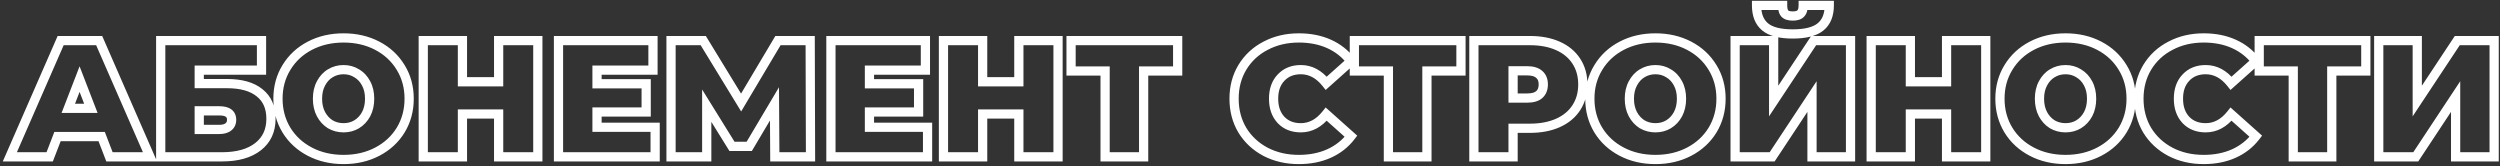 <?xml version="1.0" encoding="UTF-8"?> <svg xmlns="http://www.w3.org/2000/svg" width="542" height="36" viewBox="0 0 542 36" fill="none"><rect x="0" y="0" width="542" height="36" fill="#333333" stroke="none"/> <path d="M22.041 29.608L22.974 29.248L22.728 28.608H22.041V29.608ZM12.465 29.608V28.608H11.779L11.532 29.248L12.465 29.608ZM10.773 34V35H11.46L11.707 34.359L10.773 34ZM2.133 34L1.217 33.599L0.605 35H2.133V34ZM13.149 8.8V7.8H12.495L12.233 8.399L13.149 8.8ZM21.501 8.8L22.418 8.399L22.156 7.8H21.501V8.8ZM32.517 34V35H34.046L33.434 33.599L32.517 34ZM23.733 34L22.8 34.359L23.047 35H23.733V34ZM19.701 23.488V24.488H21.16L20.634 23.128L19.701 23.488ZM17.253 17.152L18.186 16.792L17.253 14.377L16.321 16.792L17.253 17.152ZM14.805 23.488L13.873 23.128L13.347 24.488H14.805V23.488ZM22.041 28.608H12.465V30.608H22.041V28.608ZM11.532 29.248L9.84 33.641L11.707 34.359L13.399 29.968L11.532 29.248ZM10.773 33H2.133V35H10.773V33ZM3.05 34.401L14.066 9.201L12.233 8.399L1.217 33.599L3.05 34.401ZM13.149 9.8H21.501V7.8H13.149V9.8ZM20.585 9.201L31.601 34.401L33.434 33.599L22.418 8.399L20.585 9.201ZM32.517 33H23.733V35H32.517V33ZM24.666 33.641L22.974 29.248L21.108 29.968L22.8 34.359L24.666 33.641ZM20.634 23.128L18.186 16.792L16.321 17.512L18.769 23.848L20.634 23.128ZM16.321 16.792L13.873 23.128L15.738 23.848L18.186 17.512L16.321 16.792ZM14.805 24.488H19.701V22.488H14.805V24.488ZM34.843 8.8V7.8H33.843V8.8H34.843ZM56.695 8.8H57.695V7.8H56.695V8.8ZM56.695 15.208V16.208H57.695V15.208H56.695ZM43.195 15.208V14.208H42.195V15.208H43.195ZM43.195 18.124H42.195V19.124H43.195V18.124ZM56.263 20.104L55.635 20.881L55.641 20.887L55.647 20.892L56.263 20.104ZM55.939 31.804L55.323 31.016L55.323 31.016L55.939 31.804ZM34.843 34H33.843V35H34.843V34ZM49.495 27.52L48.895 26.72L48.885 26.727L48.876 26.735L49.495 27.52ZM43.195 24.028V23.028H42.195V24.028H43.195ZM43.195 28.06H42.195V29.06H43.195V28.06ZM34.843 9.8H56.695V7.8H34.843V9.8ZM55.695 8.8V15.208H57.695V8.8H55.695ZM56.695 14.208H43.195V16.208H56.695V14.208ZM42.195 15.208V18.124H44.195V15.208H42.195ZM43.195 19.124H49.207V17.124H43.195V19.124ZM49.207 19.124C52.153 19.124 54.247 19.759 55.635 20.881L56.892 19.326C55.016 17.809 52.406 17.124 49.207 17.124V19.124ZM55.647 20.892C57.017 21.963 57.747 23.531 57.747 25.756H59.747C59.747 23.037 58.822 20.837 56.88 19.317L55.647 20.892ZM57.747 25.756C57.747 28.045 56.931 29.759 55.323 31.016L56.555 32.592C58.691 30.921 59.747 28.603 59.747 25.756H57.747ZM55.323 31.016C53.686 32.297 51.328 33 48.127 33V35C51.598 35 54.449 34.239 56.555 32.592L55.323 31.016ZM48.127 33H34.843V35H48.127V33ZM35.843 34V8.8H33.843V34H35.843ZM47.551 29.06C48.519 29.06 49.419 28.854 50.115 28.305L48.876 26.735C48.66 26.906 48.264 27.06 47.551 27.06V29.06ZM50.095 28.32C50.86 27.747 51.215 26.915 51.215 25.972H49.215C49.215 26.373 49.091 26.573 48.895 26.72L50.095 28.32ZM51.215 25.972C51.215 25.07 50.889 24.254 50.139 23.706C49.447 23.201 48.531 23.028 47.551 23.028V25.028C48.347 25.028 48.764 25.178 48.96 25.322C49.098 25.422 49.215 25.578 49.215 25.972H51.215ZM47.551 23.028H43.195V25.028H47.551V23.028ZM42.195 24.028V28.06H44.195V24.028H42.195ZM43.195 29.06H47.551V27.06H43.195V29.06ZM67.175 32.884L67.638 31.998L67.175 32.884ZM62.099 28.204L61.245 28.723L61.248 28.727L62.099 28.204ZM62.099 14.632L62.952 15.155L62.954 15.151L62.099 14.632ZM81.791 9.916L82.254 9.03L82.254 9.03L81.791 9.916ZM86.868 14.632L86.013 15.151L86.016 15.155L86.868 14.632ZM86.868 28.204L87.72 28.727L87.722 28.723L86.868 28.204ZM81.791 32.884L82.254 33.77L82.254 33.77L81.791 32.884ZM77.328 26.944L77.842 27.802L77.849 27.797L77.328 26.944ZM79.379 24.748L80.26 25.222L80.265 25.213L79.379 24.748ZM79.379 18.088L78.494 18.553L78.499 18.562L79.379 18.088ZM77.328 15.892L76.795 16.739L76.809 16.747L76.824 16.756L77.328 15.892ZM71.603 15.892L72.118 16.75L72.125 16.745L71.603 15.892ZM69.588 18.088L70.468 18.562L70.473 18.553L69.588 18.088ZM69.588 24.748L68.702 25.213L68.707 25.222L69.588 24.748ZM71.603 26.944L71.071 27.791L71.085 27.799L71.1 27.808L71.603 26.944ZM74.484 33.576C71.914 33.576 69.64 33.043 67.638 31.998L66.713 33.77C69.031 34.981 71.629 35.576 74.484 35.576V33.576ZM67.638 31.998C65.632 30.95 64.077 29.512 62.952 27.68L61.248 28.727C62.57 30.88 64.4 32.562 66.713 33.77L67.638 31.998ZM62.954 27.685C61.832 25.836 61.264 23.75 61.264 21.4H59.264C59.264 24.09 59.919 26.54 61.245 28.723L62.954 27.685ZM61.264 21.4C61.264 19.05 61.832 16.978 62.952 15.155L61.248 14.108C59.919 16.27 59.264 18.71 59.264 21.4H61.264ZM62.954 15.151C64.08 13.296 65.635 11.849 67.638 10.802L66.713 9.03C64.397 10.239 62.567 11.936 61.245 14.113L62.954 15.151ZM67.638 10.802C69.64 9.757 71.914 9.224 74.484 9.224V7.224C71.629 7.224 69.031 7.819 66.713 9.03L67.638 10.802ZM74.484 9.224C77.053 9.224 79.327 9.757 81.329 10.802L82.254 9.03C79.936 7.819 77.338 7.224 74.484 7.224V9.224ZM81.329 10.802C83.333 11.849 84.887 13.296 86.013 15.151L87.722 14.113C86.4 11.936 84.57 10.239 82.254 9.03L81.329 10.802ZM86.016 15.155C87.135 16.978 87.704 19.05 87.704 21.4H89.704C89.704 18.71 89.048 16.27 87.72 14.108L86.016 15.155ZM87.704 21.4C87.704 23.75 87.135 25.836 86.013 27.685L87.722 28.723C89.048 26.54 89.704 24.09 89.704 21.4H87.704ZM86.016 27.68C84.89 29.512 83.336 30.95 81.329 31.998L82.254 33.77C84.567 32.562 86.397 30.88 87.72 28.727L86.016 27.68ZM81.329 31.998C79.327 33.043 77.053 33.576 74.484 33.576V35.576C77.338 35.576 79.936 34.981 82.254 33.77L81.329 31.998ZM74.484 28.7C75.706 28.7 76.835 28.406 77.842 27.802L76.813 26.087C76.141 26.49 75.373 26.7 74.484 26.7V28.7ZM77.849 27.797C78.872 27.172 79.676 26.306 80.26 25.222L78.499 24.274C78.075 25.062 77.511 25.66 76.806 26.091L77.849 27.797ZM80.265 25.213C80.856 24.087 81.135 22.806 81.135 21.4H79.135C79.135 22.538 78.911 23.489 78.494 24.283L80.265 25.213ZM81.135 21.4C81.135 19.995 80.856 18.722 80.26 17.614L78.499 18.562C78.911 19.326 79.135 20.261 79.135 21.4H81.135ZM80.265 17.623C79.681 16.512 78.871 15.635 77.831 15.028L76.824 16.756C77.512 17.157 78.07 17.744 78.494 18.553L80.265 17.623ZM77.86 15.045C76.85 14.411 75.715 14.1 74.484 14.1V16.1C75.364 16.1 76.125 16.317 76.795 16.739L77.86 15.045ZM74.484 14.1C73.252 14.1 72.11 14.411 71.082 15.039L72.125 16.745C72.825 16.317 73.603 16.1 74.484 16.1V14.1ZM71.089 15.034C70.075 15.643 69.282 16.519 68.702 17.623L70.473 18.553C70.901 17.737 71.452 17.149 72.118 16.75L71.089 15.034ZM68.707 17.614C68.111 18.722 67.832 19.995 67.832 21.4H69.832C69.832 20.261 70.056 19.326 70.468 18.562L68.707 17.614ZM67.832 21.4C67.832 22.806 68.111 24.087 68.702 25.213L70.473 24.283C70.056 23.489 69.832 22.538 69.832 21.4H67.832ZM68.707 25.222C69.287 26.299 70.075 27.164 71.071 27.791L72.136 26.097C71.453 25.668 70.896 25.069 70.468 24.274L68.707 25.222ZM71.1 27.808C72.125 28.406 73.261 28.7 74.484 28.7V26.7C73.594 26.7 72.81 26.49 72.107 26.08L71.1 27.808ZM116.601 8.8H117.601V7.8H116.601V8.8ZM116.601 34V35H117.601V34H116.601ZM108.105 34H107.105V35H108.105V34ZM108.105 24.712H109.105V23.712H108.105V24.712ZM100.257 24.712V23.712H99.257V24.712H100.257ZM100.257 34V35H101.257V34H100.257ZM91.761 34H90.761V35H91.761V34ZM91.761 8.8V7.8H90.761V8.8H91.761ZM100.257 8.8H101.257V7.8H100.257V8.8ZM100.257 17.728H99.257V18.728H100.257V17.728ZM108.105 17.728V18.728H109.105V17.728H108.105ZM108.105 8.8V7.8H107.105V8.8H108.105ZM115.601 8.8V34H117.601V8.8H115.601ZM116.601 33H108.105V35H116.601V33ZM109.105 34V24.712H107.105V34H109.105ZM108.105 23.712H100.257V25.712H108.105V23.712ZM99.257 24.712V34H101.257V24.712H99.257ZM100.257 33H91.761V35H100.257V33ZM92.761 34V8.8H90.761V34H92.761ZM91.761 9.8H100.257V7.8H91.761V9.8ZM99.257 8.8V17.728H101.257V8.8H99.257ZM100.257 18.728H108.105V16.728H100.257V18.728ZM109.105 17.728V8.8H107.105V17.728H109.105ZM108.105 9.8H116.601V7.8H108.105V9.8ZM142.034 27.592H143.034V26.592H142.034V27.592ZM142.034 34V35H143.034V34H142.034ZM121.082 34H120.082V35H121.082V34ZM121.082 8.8V7.8H120.082V8.8H121.082ZM141.566 8.8H142.566V7.8H141.566V8.8ZM141.566 15.208V16.208H142.566V15.208H141.566ZM129.434 15.208V14.208H128.434V15.208H129.434ZM129.434 18.16H128.434V19.16H129.434V18.16ZM140.09 18.16H141.09V17.16H140.09V18.16ZM140.09 24.28V25.28H141.09V24.28H140.09ZM129.434 24.28V23.28H128.434V24.28H129.434ZM129.434 27.592H128.434V28.592H129.434V27.592ZM141.034 27.592V34H143.034V27.592H141.034ZM142.034 33H121.082V35H142.034V33ZM122.082 34V8.8H120.082V34H122.082ZM121.082 9.8H141.566V7.8H121.082V9.8ZM140.566 8.8V15.208H142.566V8.8H140.566ZM141.566 14.208H129.434V16.208H141.566V14.208ZM128.434 15.208V18.16H130.434V15.208H128.434ZM129.434 19.16H140.09V17.16H129.434V19.16ZM139.09 18.16V24.28H141.09V18.16H139.09ZM140.09 23.28H129.434V25.28H140.09V23.28ZM128.434 24.28V27.592H130.434V24.28H128.434ZM129.434 28.592H142.034V26.592H129.434V28.592ZM167.98 34L166.98 34.006L166.986 35H167.98V34ZM167.908 22.516L168.908 22.51L168.885 18.911L167.048 22.006L167.908 22.516ZM162.436 31.732V32.732H163.005L163.296 32.242L162.436 31.732ZM158.692 31.732L157.842 32.259L158.136 32.732H158.692V31.732ZM153.22 22.912L154.07 22.385L152.22 19.403V22.912H153.22ZM153.22 34V35H154.22V34H153.22ZM145.48 34H144.48V35H145.48V34ZM145.48 8.8V7.8H144.48V8.8H145.48ZM152.464 8.8L153.317 8.278L153.025 7.8H152.464V8.8ZM160.672 22.228L159.819 22.75L160.683 24.164L161.531 22.739L160.672 22.228ZM168.664 8.8V7.8H168.096L167.805 8.289L168.664 8.8ZM175.648 8.8L176.648 8.797L176.645 7.8H175.648V8.8ZM175.72 34V35H176.723L176.72 33.997L175.72 34ZM168.98 33.994L168.908 22.51L166.908 22.522L166.98 34.006L168.98 33.994ZM167.048 22.006L161.576 31.221L163.296 32.242L168.768 23.026L167.048 22.006ZM162.436 30.732H158.692V32.732H162.436V30.732ZM159.542 31.205L154.07 22.385L152.37 23.439L157.842 32.259L159.542 31.205ZM152.22 22.912V34H154.22V22.912H152.22ZM153.22 33H145.48V35H153.22V33ZM146.48 34V8.8H144.48V34H146.48ZM145.48 9.8H152.464V7.8H145.48V9.8ZM151.611 9.322L159.819 22.75L161.525 21.706L153.317 8.278L151.611 9.322ZM161.531 22.739L169.523 9.311L167.805 8.289L159.813 21.717L161.531 22.739ZM168.664 9.8H175.648V7.8H168.664V9.8ZM174.648 8.803L174.72 34.003L176.72 33.997L176.648 8.797L174.648 8.803ZM175.72 33H167.98V35H175.72V33ZM201.096 27.592H202.096V26.592H201.096V27.592ZM201.096 34V35H202.096V34H201.096ZM180.144 34H179.144V35H180.144V34ZM180.144 8.8V7.8H179.144V8.8H180.144ZM200.628 8.8H201.628V7.8H200.628V8.8ZM200.628 15.208V16.208H201.628V15.208H200.628ZM188.496 15.208V14.208H187.496V15.208H188.496ZM188.496 18.16H187.496V19.16H188.496V18.16ZM199.152 18.16H200.152V17.16H199.152V18.16ZM199.152 24.28V25.28H200.152V24.28H199.152ZM188.496 24.28V23.28H187.496V24.28H188.496ZM188.496 27.592H187.496V28.592H188.496V27.592ZM200.096 27.592V34H202.096V27.592H200.096ZM201.096 33H180.144V35H201.096V33ZM181.144 34V8.8H179.144V34H181.144ZM180.144 9.8H200.628V7.8H180.144V9.8ZM199.628 8.8V15.208H201.628V8.8H199.628ZM200.628 14.208H188.496V16.208H200.628V14.208ZM187.496 15.208V18.16H189.496V15.208H187.496ZM188.496 19.16H199.152V17.16H188.496V19.16ZM198.152 18.16V24.28H200.152V18.16H198.152ZM199.152 23.28H188.496V25.28H199.152V23.28ZM187.496 24.28V27.592H189.496V24.28H187.496ZM188.496 28.592H201.096V26.592H188.496V28.592ZM229.383 8.8H230.383V7.8H229.383V8.8ZM229.383 34V35H230.383V34H229.383ZM220.887 34H219.887V35H220.887V34ZM220.887 24.712H221.887V23.712H220.887V24.712ZM213.039 24.712V23.712H212.039V24.712H213.039ZM213.039 34V35H214.039V34H213.039ZM204.543 34H203.543V35H204.543V34ZM204.543 8.8V7.8H203.543V8.8H204.543ZM213.039 8.8H214.039V7.8H213.039V8.8ZM213.039 17.728H212.039V18.728H213.039V17.728ZM220.887 17.728V18.728H221.887V17.728H220.887ZM220.887 8.8V7.8H219.887V8.8H220.887ZM228.383 8.8V34H230.383V8.8H228.383ZM229.383 33H220.887V35H229.383V33ZM221.887 34V24.712H219.887V34H221.887ZM220.887 23.712H213.039V25.712H220.887V23.712ZM212.039 24.712V34H214.039V24.712H212.039ZM213.039 33H204.543V35H213.039V33ZM205.543 34V8.8H203.543V34H205.543ZM204.543 9.8H213.039V7.8H204.543V9.8ZM212.039 8.8V17.728H214.039V8.8H212.039ZM213.039 18.728H220.887V16.728H213.039V18.728ZM221.887 17.728V8.8H219.887V17.728H221.887ZM220.887 9.8H229.383V7.8H220.887V9.8ZM255.319 15.388V16.388H256.319V15.388H255.319ZM247.939 15.388V14.388H246.939V15.388H247.939ZM247.939 34V35H248.939V34H247.939ZM239.587 34H238.587V35H239.587V34ZM239.587 15.388H240.587V14.388H239.587V15.388ZM232.207 15.388H231.207V16.388H232.207V15.388ZM232.207 8.8V7.8H231.207V8.8H232.207ZM255.319 8.8H256.319V7.8H255.319V8.8ZM255.319 14.388H247.939V16.388H255.319V14.388ZM246.939 15.388V34H248.939V15.388H246.939ZM247.939 33H239.587V35H247.939V33ZM240.587 34V15.388H238.587V34H240.587ZM239.587 14.388H232.207V16.388H239.587V14.388ZM233.207 15.388V8.8H231.207V15.388H233.207ZM232.207 9.8H255.319V7.8H232.207V9.8ZM254.319 8.8V15.388H256.319V8.8H254.319ZM274.386 32.92L273.919 33.804L273.926 33.808L274.386 32.92ZM269.346 28.24L268.486 28.752L268.494 28.764L269.346 28.24ZM269.346 14.596L268.491 14.077L268.489 14.08L269.346 14.596ZM274.386 9.916L274.845 10.804L274.853 10.8L274.386 9.916ZM288.138 9.52L287.727 10.432L287.727 10.432L288.138 9.52ZM292.89 13.264L293.556 14.01L294.247 13.393L293.684 12.656L292.89 13.264ZM287.526 18.052L286.742 18.673L287.401 19.504L288.192 18.798L287.526 18.052ZM277.734 16.828L278.456 17.52L278.463 17.512L277.734 16.828ZM277.734 26.008L277.004 26.692L277.011 26.7L277.734 26.008ZM287.526 24.748L288.192 24.002L287.401 23.296L286.742 24.127L287.526 24.748ZM292.89 29.536L293.684 30.143L294.247 29.407L293.556 28.79L292.89 29.536ZM288.138 33.28L287.727 32.368L287.727 32.368L288.138 33.28ZM281.586 33.576C279.064 33.576 276.824 33.055 274.845 32.032L273.926 33.808C276.219 34.993 278.779 35.576 281.586 35.576V33.576ZM274.853 32.036C272.869 30.988 271.325 29.551 270.198 27.716L268.494 28.764C269.815 30.913 271.63 32.596 273.919 33.804L274.853 32.036ZM270.205 27.729C269.105 25.88 268.546 23.78 268.546 21.4H266.546C266.546 24.108 267.187 26.568 268.486 28.752L270.205 27.729ZM268.546 21.4C268.546 19.02 269.105 16.934 270.202 15.112L268.489 14.08C267.187 16.242 266.546 18.692 266.546 21.4H268.546ZM270.2 15.115C271.327 13.259 272.869 11.826 274.845 10.804L273.926 9.028C271.631 10.214 269.812 11.901 268.491 14.077L270.2 15.115ZM274.853 10.8C276.83 9.756 279.067 9.224 281.586 9.224V7.224C278.776 7.224 276.213 7.82 273.919 9.032L274.853 10.8ZM281.586 9.224C283.915 9.224 285.956 9.635 287.727 10.432L288.548 8.608C286.48 7.677 284.152 7.224 281.586 7.224V9.224ZM287.727 10.432C289.5 11.23 290.951 12.375 292.095 13.871L293.684 12.656C292.333 10.889 290.615 9.538 288.548 8.608L287.727 10.432ZM292.224 12.518L286.86 17.306L288.192 18.798L293.556 14.01L292.224 12.518ZM288.309 17.431C286.6 15.274 284.494 14.1 282.018 14.1V16.1C283.765 16.1 285.332 16.894 286.742 18.673L288.309 17.431ZM282.018 14.1C280.003 14.1 278.298 14.764 277.004 16.144L278.463 17.512C279.33 16.588 280.48 16.1 282.018 16.1V14.1ZM277.011 16.136C275.714 17.491 275.114 19.285 275.114 21.4H277.114C277.114 19.675 277.593 18.421 278.456 17.52L277.011 16.136ZM275.114 21.4C275.114 23.516 275.714 25.316 277.004 26.692L278.463 25.324C277.593 24.396 277.114 23.124 277.114 21.4H275.114ZM277.011 26.7C278.307 28.052 280.01 28.7 282.018 28.7V26.7C280.473 26.7 279.321 26.22 278.456 25.316L277.011 26.7ZM282.018 28.7C284.494 28.7 286.6 27.526 288.309 25.369L286.742 24.127C285.332 25.906 283.765 26.7 282.018 26.7V28.7ZM286.86 25.494L292.224 30.282L293.556 28.79L288.192 24.002L286.86 25.494ZM292.095 28.928C290.951 30.425 289.5 31.57 287.727 32.368L288.548 34.192C290.615 33.262 292.333 31.911 293.684 30.143L292.095 28.928ZM287.727 32.368C285.956 33.165 283.915 33.576 281.586 33.576V35.576C284.152 35.576 286.48 35.123 288.548 34.192L287.727 32.368ZM316.737 15.388V16.388H317.737V15.388H316.737ZM309.357 15.388V14.388H308.357V15.388H309.357ZM309.357 34V35H310.357V34H309.357ZM301.005 34H300.005V35H301.005V34ZM301.005 15.388H302.005V14.388H301.005V15.388ZM293.625 15.388H292.625V16.388H293.625V15.388ZM293.625 8.8V7.8H292.625V8.8H293.625ZM316.737 8.8H317.737V7.8H316.737V8.8ZM316.737 14.388H309.357V16.388H316.737V14.388ZM308.357 15.388V34H310.357V15.388H308.357ZM309.357 33H301.005V35H309.357V33ZM302.005 34V15.388H300.005V34H302.005ZM301.005 14.388H293.625V16.388H301.005V14.388ZM294.625 15.388V8.8H292.625V15.388H294.625ZM293.625 9.8H316.737V7.8H293.625V9.8ZM315.737 8.8V15.388H317.737V8.8H315.737ZM337.755 9.952L337.349 10.866L337.349 10.866L337.755 9.952ZM341.751 13.264L340.912 13.809L340.912 13.809L341.751 13.264ZM341.751 23.344L340.912 22.799L340.912 22.799L341.751 23.344ZM337.755 26.656L337.349 25.742L337.349 25.742L337.755 26.656ZM328.035 27.808V26.808H327.035V27.808H328.035ZM328.035 34V35H329.035V34H328.035ZM319.539 34H318.539V35H319.539V34ZM319.539 8.8V7.8H318.539V8.8H319.539ZM333.723 20.5L334.381 21.253L334.39 21.245L334.398 21.237L333.723 20.5ZM333.723 16.144L333.047 16.881L333.055 16.889L333.064 16.897L333.723 16.144ZM328.035 15.352V14.352H327.035V15.352H328.035ZM328.035 21.256H327.035V22.256H328.035V21.256ZM331.671 9.8C333.89 9.8 335.774 10.166 337.349 10.866L338.161 9.038C336.279 8.202 334.107 7.8 331.671 7.8V9.8ZM337.349 10.866C338.918 11.563 340.092 12.547 340.912 13.809L342.589 12.719C341.537 11.101 340.047 9.877 338.161 9.038L337.349 10.866ZM340.912 13.809C341.731 15.068 342.155 16.554 342.155 18.304H344.155C344.155 16.214 343.643 14.34 342.589 12.719L340.912 13.809ZM342.155 18.304C342.155 20.054 341.731 21.54 340.912 22.799L342.589 23.889C343.643 22.268 344.155 20.394 344.155 18.304H342.155ZM340.912 22.799C340.092 24.061 338.918 25.044 337.349 25.742L338.161 27.57C340.047 26.732 341.537 25.507 342.589 23.889L340.912 22.799ZM337.349 25.742C335.774 26.442 333.89 26.808 331.671 26.808V28.808C334.107 28.808 336.279 28.406 338.161 27.57L337.349 25.742ZM331.671 26.808H328.035V28.808H331.671V26.808ZM327.035 27.808V34H329.035V27.808H327.035ZM328.035 33H319.539V35H328.035V33ZM320.539 34V8.8H318.539V34H320.539ZM319.539 9.8H331.671V7.8H319.539V9.8ZM331.131 22.256C332.406 22.256 333.55 21.98 334.381 21.253L333.064 19.747C332.743 20.028 332.159 20.256 331.131 20.256V22.256ZM334.398 21.237C335.222 20.483 335.587 19.46 335.587 18.304H333.587C333.587 19.02 333.376 19.462 333.047 19.763L334.398 21.237ZM335.587 18.304C335.587 17.149 335.222 16.127 334.381 15.391L333.064 16.897C333.376 17.169 333.587 17.587 333.587 18.304H335.587ZM334.398 15.407C333.567 14.645 332.416 14.352 331.131 14.352V16.352C332.149 16.352 332.726 16.587 333.047 16.881L334.398 15.407ZM331.131 14.352H328.035V16.352H331.131V14.352ZM327.035 15.352V21.256H329.035V15.352H327.035ZM328.035 22.256H331.131V20.256H328.035V22.256ZM351.59 32.884L352.053 31.998L351.59 32.884ZM346.514 28.204L345.659 28.723L345.662 28.727L346.514 28.204ZM346.514 14.632L347.366 15.155L347.368 15.151L346.514 14.632ZM366.206 9.916L366.669 9.03L366.669 9.03L366.206 9.916ZM371.282 14.632L370.427 15.151L370.43 15.155L371.282 14.632ZM371.282 28.204L372.134 28.727L372.136 28.723L371.282 28.204ZM366.206 32.884L366.669 33.77L366.669 33.77L366.206 32.884ZM361.742 26.944L362.256 27.802L362.263 27.797L361.742 26.944ZM363.794 24.748L364.674 25.222L364.679 25.213L363.794 24.748ZM363.794 18.088L362.908 18.553L362.913 18.562L363.794 18.088ZM361.742 15.892L361.209 16.739L361.223 16.747L361.238 16.756L361.742 15.892ZM356.018 15.892L356.532 16.75L356.539 16.745L356.018 15.892ZM354.002 18.088L354.882 18.562L354.887 18.553L354.002 18.088ZM354.002 24.748L353.116 25.213L353.121 25.222L354.002 24.748ZM356.018 26.944L355.485 27.791L355.499 27.799L355.514 27.808L356.018 26.944ZM358.898 33.576C356.328 33.576 354.054 33.043 352.053 31.998L351.127 33.77C353.445 34.981 356.043 35.576 358.898 35.576V33.576ZM352.053 31.998C350.046 30.95 348.491 29.512 347.366 27.68L345.662 28.727C346.984 30.88 348.814 32.562 351.127 33.77L352.053 31.998ZM347.368 27.685C346.246 25.836 345.678 23.75 345.678 21.4H343.678C343.678 24.09 344.333 26.54 345.659 28.723L347.368 27.685ZM345.678 21.4C345.678 19.05 346.246 16.978 347.366 15.155L345.662 14.108C344.333 16.27 343.678 18.71 343.678 21.4H345.678ZM347.368 15.151C348.494 13.296 350.049 11.849 352.053 10.802L351.127 9.03C348.811 10.239 346.981 11.936 345.659 14.113L347.368 15.151ZM352.053 10.802C354.054 9.757 356.328 9.224 358.898 9.224V7.224C356.043 7.224 353.445 7.819 351.127 9.03L352.053 10.802ZM358.898 9.224C361.467 9.224 363.741 9.757 365.743 10.802L366.669 9.03C364.35 7.819 361.752 7.224 358.898 7.224V9.224ZM365.743 10.802C367.747 11.849 369.301 13.296 370.427 15.151L372.136 14.113C370.814 11.936 368.985 10.239 366.669 9.03L365.743 10.802ZM370.43 15.155C371.549 16.978 372.118 19.05 372.118 21.4H374.118C374.118 18.71 373.462 16.27 372.134 14.108L370.43 15.155ZM372.118 21.4C372.118 23.75 371.549 25.836 370.427 27.685L372.136 28.723C373.462 26.54 374.118 24.09 374.118 21.4H372.118ZM370.43 27.68C369.304 29.512 367.75 30.95 365.743 31.998L366.669 33.77C368.982 32.562 370.811 30.88 372.134 28.727L370.43 27.68ZM365.743 31.998C363.741 33.043 361.467 33.576 358.898 33.576V35.576C361.752 35.576 364.35 34.981 366.669 33.77L365.743 31.998ZM358.898 28.7C360.12 28.7 361.249 28.406 362.256 27.802L361.227 26.087C360.555 26.49 359.787 26.7 358.898 26.7V28.7ZM362.263 27.797C363.286 27.172 364.09 26.306 364.674 25.222L362.913 24.274C362.489 25.062 361.925 25.66 361.22 26.091L362.263 27.797ZM364.679 25.213C365.27 24.087 365.55 22.806 365.55 21.4H363.55C363.55 22.538 363.325 23.489 362.908 24.283L364.679 25.213ZM365.55 21.4C365.55 19.995 365.271 18.722 364.674 17.614L362.913 18.562C363.325 19.326 363.55 20.261 363.55 21.4H365.55ZM364.679 17.623C364.095 16.512 363.285 15.635 362.245 15.028L361.238 16.756C361.926 17.157 362.484 17.744 362.908 18.553L364.679 17.623ZM362.274 15.045C361.264 14.411 360.129 14.1 358.898 14.1V16.1C359.778 16.1 360.539 16.317 361.209 16.739L362.274 15.045ZM358.898 14.1C357.666 14.1 356.524 14.411 355.496 15.039L356.539 16.745C357.239 16.317 358.017 16.1 358.898 16.1V14.1ZM355.503 15.034C354.489 15.643 353.696 16.519 353.116 17.623L354.887 18.553C355.315 17.737 355.866 17.149 356.532 16.75L355.503 15.034ZM353.121 17.614C352.525 18.722 352.246 19.995 352.246 21.4H354.246C354.246 20.261 354.471 19.326 354.882 18.562L353.121 17.614ZM352.246 21.4C352.246 22.806 352.525 24.087 353.116 25.213L354.887 24.283C354.47 23.489 354.246 22.538 354.246 21.4H352.246ZM353.121 25.222C353.701 26.299 354.489 27.164 355.485 27.791L356.55 26.097C355.867 25.668 355.31 25.069 354.882 24.274L353.121 25.222ZM355.514 27.808C356.539 28.406 357.675 28.7 358.898 28.7V26.7C358.008 26.7 357.224 26.49 356.521 26.08L355.514 27.808ZM376.175 8.8V7.8H375.175V8.8H376.175ZM384.527 8.8H385.527V7.8H384.527V8.8ZM384.527 21.904H383.527V25.226L385.361 22.456L384.527 21.904ZM393.203 8.8V7.8H392.666L392.37 8.248L393.203 8.8ZM401.195 8.8H402.195V7.8H401.195V8.8ZM401.195 34V35H402.195V34H401.195ZM392.843 34H391.843V35H392.843V34ZM392.843 20.932H393.843V17.606L392.009 20.381L392.843 20.932ZM384.203 34V35H384.741L385.038 34.551L384.203 34ZM376.175 34H375.175V35H376.175V34ZM382.655 5.812L383.3 5.047L383.3 5.047L382.655 5.812ZM380.819 1.168V0.168H379.819V1.168H380.819ZM386.471 1.168H387.471V0.168H386.471V1.168ZM386.939 2.932L386.184 3.587L386.196 3.601L386.208 3.614L386.939 2.932ZM390.395 2.932L389.688 2.225L389.676 2.237L389.664 2.25L390.395 2.932ZM390.935 1.168V0.168H389.935V1.168H390.935ZM396.587 1.168H397.587V0.168H396.587V1.168ZM394.715 5.812L394.078 5.041L394.078 5.041L394.715 5.812ZM376.175 9.8H384.527V7.8H376.175V9.8ZM383.527 8.8V21.904H385.527V8.8H383.527ZM385.361 22.456L394.037 9.352L392.37 8.248L383.694 21.352L385.361 22.456ZM393.203 9.8H401.195V7.8H393.203V9.8ZM400.195 8.8V34H402.195V8.8H400.195ZM401.195 33H392.843V35H401.195V33ZM393.843 34V20.932H391.843V34H393.843ZM392.009 20.381L383.369 33.449L385.038 34.551L393.678 21.483L392.009 20.381ZM384.203 33H376.175V35H384.203V33ZM377.175 34V8.8H375.175V34H377.175ZM388.667 6.36C385.961 6.36 384.251 5.85 383.3 5.047L382.011 6.577C383.507 7.838 385.805 8.36 388.667 8.36V6.36ZM383.3 5.047C382.363 4.258 381.819 3.029 381.819 1.168H379.819C379.819 3.435 380.5 5.302 382.011 6.577L383.3 5.047ZM380.819 2.168H386.471V0.168H380.819V2.168ZM385.471 1.168C385.471 2.068 385.635 2.954 386.184 3.587L387.695 2.277C387.62 2.19 387.471 1.9 387.471 1.168H385.471ZM386.208 3.614C386.826 4.277 387.749 4.472 388.667 4.472V2.472C387.954 2.472 387.724 2.307 387.67 2.25L386.208 3.614ZM388.667 4.472C389.586 4.472 390.508 4.277 391.126 3.614L389.664 2.25C389.61 2.307 389.381 2.472 388.667 2.472V4.472ZM391.102 3.639C391.736 3.005 391.935 2.095 391.935 1.168H389.935C389.935 1.873 389.775 2.139 389.688 2.225L391.102 3.639ZM390.935 2.168H396.587V0.168H390.935V2.168ZM395.587 1.168C395.587 3.023 395.036 4.249 394.078 5.041L395.353 6.583C396.891 5.311 397.587 3.441 397.587 1.168H395.587ZM394.078 5.041C393.099 5.851 391.371 6.36 388.667 6.36V8.36C391.532 8.36 393.836 7.837 395.353 6.583L394.078 5.041ZM430.511 8.8H431.511V7.8H430.511V8.8ZM430.511 34V35H431.511V34H430.511ZM422.015 34H421.015V35H422.015V34ZM422.015 24.712H423.015V23.712H422.015V24.712ZM414.167 24.712V23.712H413.167V24.712H414.167ZM414.167 34V35H415.167V34H414.167ZM405.671 34H404.671V35H405.671V34ZM405.671 8.8V7.8H404.671V8.8H405.671ZM414.167 8.8H415.167V7.8H414.167V8.8ZM414.167 17.728H413.167V18.728H414.167V17.728ZM422.015 17.728V18.728H423.015V17.728H422.015ZM422.015 8.8V7.8H421.015V8.8H422.015ZM429.511 8.8V34H431.511V8.8H429.511ZM430.511 33H422.015V35H430.511V33ZM423.015 34V24.712H421.015V34H423.015ZM422.015 23.712H414.167V25.712H422.015V23.712ZM413.167 24.712V34H415.167V24.712H413.167ZM414.167 33H405.671V35H414.167V33ZM406.671 34V8.8H404.671V34H406.671ZM405.671 9.8H414.167V7.8H405.671V9.8ZM413.167 8.8V17.728H415.167V8.8H413.167ZM414.167 18.728H422.015V16.728H414.167V18.728ZM423.015 17.728V8.8H421.015V17.728H423.015ZM422.015 9.8H430.511V7.8H422.015V9.8ZM440.5 32.884L440.963 31.998L440.5 32.884ZM435.424 28.204L434.569 28.723L434.572 28.727L435.424 28.204ZM435.424 14.632L436.276 15.155L436.279 15.151L435.424 14.632ZM455.116 9.916L455.579 9.03L455.579 9.03L455.116 9.916ZM460.192 14.632L459.337 15.151L459.34 15.155L460.192 14.632ZM460.192 28.204L461.044 28.727L461.047 28.723L460.192 28.204ZM455.116 32.884L455.579 33.77L455.579 33.77L455.116 32.884ZM450.652 26.944L451.166 27.802L451.173 27.797L450.652 26.944ZM452.704 24.748L453.584 25.222L453.589 25.213L452.704 24.748ZM452.704 18.088L451.818 18.553L451.823 18.562L452.704 18.088ZM450.652 15.892L450.12 16.739L450.134 16.747L450.148 16.756L450.652 15.892ZM444.928 15.892L445.442 16.75L445.449 16.745L444.928 15.892ZM442.912 18.088L443.792 18.562L443.797 18.553L442.912 18.088ZM442.912 24.748L442.026 25.213L442.031 25.222L442.912 24.748ZM444.928 26.944L444.396 27.791L444.41 27.799L444.424 27.808L444.928 26.944ZM447.808 33.576C445.238 33.576 442.964 33.043 440.963 31.998L440.037 33.77C442.355 34.981 444.953 35.576 447.808 35.576V33.576ZM440.963 31.998C438.956 30.95 437.401 29.512 436.276 27.68L434.572 28.727C435.894 30.88 437.724 32.562 440.037 33.77L440.963 31.998ZM436.279 27.685C435.156 25.836 434.588 23.75 434.588 21.4H432.588C432.588 24.09 433.243 26.54 434.569 28.723L436.279 27.685ZM434.588 21.4C434.588 19.05 435.156 16.978 436.276 15.155L434.572 14.108C433.243 16.27 432.588 18.71 432.588 21.4H434.588ZM436.279 15.151C437.405 13.296 438.959 11.849 440.963 10.802L440.037 9.03C437.721 10.239 435.891 11.936 434.569 14.113L436.279 15.151ZM440.963 10.802C442.964 9.757 445.238 9.224 447.808 9.224V7.224C444.953 7.224 442.355 7.819 440.037 9.03L440.963 10.802ZM447.808 9.224C450.377 9.224 452.651 9.757 454.653 10.802L455.579 9.03C453.26 7.819 450.662 7.224 447.808 7.224V9.224ZM454.653 10.802C456.657 11.849 458.211 13.296 459.337 15.151L461.047 14.113C459.725 11.936 457.895 10.239 455.579 9.03L454.653 10.802ZM459.34 15.155C460.459 16.978 461.028 19.05 461.028 21.4H463.028C463.028 18.71 462.372 16.27 461.044 14.108L459.34 15.155ZM461.028 21.4C461.028 23.75 460.459 25.836 459.337 27.685L461.047 28.723C462.372 26.54 463.028 24.09 463.028 21.4H461.028ZM459.34 27.68C458.214 29.512 456.66 30.95 454.653 31.998L455.579 33.77C457.892 32.562 459.721 30.88 461.044 28.727L459.34 27.68ZM454.653 31.998C452.651 33.043 450.377 33.576 447.808 33.576V35.576C450.662 35.576 453.26 34.981 455.579 33.77L454.653 31.998ZM447.808 28.7C449.03 28.7 450.159 28.406 451.166 27.802L450.137 26.087C449.465 26.49 448.697 26.7 447.808 26.7V28.7ZM451.173 27.797C452.196 27.172 453.001 26.306 453.584 25.222L451.823 24.274C451.399 25.062 450.836 25.66 450.13 26.091L451.173 27.797ZM453.589 25.213C454.18 24.087 454.46 22.806 454.46 21.4H452.46C452.46 22.538 452.235 23.489 451.818 24.283L453.589 25.213ZM454.46 21.4C454.46 19.995 454.181 18.722 453.584 17.614L451.823 18.562C452.235 19.326 452.46 20.261 452.46 21.4H454.46ZM453.589 17.623C453.006 16.512 452.195 15.635 451.156 15.028L450.148 16.756C450.836 17.157 451.394 17.744 451.818 18.553L453.589 17.623ZM451.184 15.045C450.174 14.411 449.039 14.1 447.808 14.1V16.1C448.688 16.1 449.449 16.317 450.12 16.739L451.184 15.045ZM447.808 14.1C446.576 14.1 445.434 14.411 444.406 15.039L445.449 16.745C446.149 16.317 446.928 16.1 447.808 16.1V14.1ZM444.413 15.034C443.399 15.643 442.606 16.519 442.026 17.623L443.797 18.553C444.225 17.737 444.776 17.149 445.442 16.75L444.413 15.034ZM442.031 17.614C441.435 18.722 441.156 19.995 441.156 21.4H443.156C443.156 20.261 443.381 19.326 443.792 18.562L442.031 17.614ZM441.156 21.4C441.156 22.806 441.435 24.087 442.026 25.213L443.797 24.283C443.38 23.489 443.156 22.538 443.156 21.4H441.156ZM442.031 25.222C442.611 26.299 443.399 27.164 444.396 27.791L445.46 26.097C444.777 25.668 444.22 25.069 443.792 24.274L442.031 25.222ZM444.424 27.808C445.449 28.406 446.585 28.7 447.808 28.7V26.7C446.919 26.7 446.134 26.49 445.432 26.08L444.424 27.808ZM470.558 32.92L470.091 33.804L470.098 33.808L470.558 32.92ZM465.518 28.24L464.658 28.752L464.666 28.764L465.518 28.24ZM465.518 14.596L464.663 14.077L464.661 14.08L465.518 14.596ZM470.558 9.916L471.017 10.804L471.024 10.8L470.558 9.916ZM484.31 9.52L483.899 10.432L483.899 10.432L484.31 9.52ZM489.062 13.264L489.727 14.01L490.419 13.393L489.856 12.656L489.062 13.264ZM483.698 18.052L482.914 18.673L483.572 19.504L484.363 18.798L483.698 18.052ZM473.906 16.828L474.628 17.52L474.635 17.512L473.906 16.828ZM473.906 26.008L473.176 26.692L473.183 26.7L473.906 26.008ZM483.698 24.748L484.363 24.002L483.572 23.296L482.914 24.127L483.698 24.748ZM489.062 29.536L489.856 30.143L490.419 29.407L489.727 28.79L489.062 29.536ZM484.31 33.28L483.899 32.368L483.899 32.368L484.31 33.28ZM477.758 33.576C475.236 33.576 472.996 33.055 471.017 32.032L470.098 33.808C472.391 34.993 474.951 35.576 477.758 35.576V33.576ZM471.024 32.036C469.041 30.988 467.497 29.551 466.37 27.716L464.666 28.764C465.986 30.913 467.802 32.596 470.091 33.804L471.024 32.036ZM466.377 27.729C465.277 25.88 464.718 23.78 464.718 21.4H462.718C462.718 24.108 463.358 26.568 464.658 28.752L466.377 27.729ZM464.718 21.4C464.718 19.02 465.277 16.934 466.374 15.112L464.661 14.08C463.358 16.242 462.718 18.692 462.718 21.4H464.718ZM466.372 15.115C467.499 13.259 469.041 11.826 471.017 10.804L470.098 9.028C467.802 10.214 465.984 11.901 464.663 14.077L466.372 15.115ZM471.024 10.8C473.002 9.756 475.239 9.224 477.758 9.224V7.224C474.948 7.224 472.385 7.82 470.091 9.032L471.024 10.8ZM477.758 9.224C480.087 9.224 482.127 9.635 483.899 10.432L484.72 8.608C482.652 7.677 480.324 7.224 477.758 7.224V9.224ZM483.899 10.432C485.672 11.23 487.122 12.375 488.267 13.871L489.856 12.656C488.505 10.889 486.787 9.538 484.72 8.608L483.899 10.432ZM488.396 12.518L483.032 17.306L484.363 18.798L489.727 14.01L488.396 12.518ZM484.481 17.431C482.772 15.274 480.666 14.1 478.19 14.1V16.1C479.937 16.1 481.504 16.894 482.914 18.673L484.481 17.431ZM478.19 14.1C476.175 14.1 474.47 14.764 473.176 16.144L474.635 17.512C475.501 16.588 476.652 16.1 478.19 16.1V14.1ZM473.183 16.136C471.886 17.491 471.286 19.285 471.286 21.4H473.286C473.286 19.675 473.765 18.421 474.628 17.52L473.183 16.136ZM471.286 21.4C471.286 23.516 471.886 25.316 473.176 26.692L474.635 25.324C473.765 24.396 473.286 23.124 473.286 21.4H471.286ZM473.183 26.7C474.478 28.052 476.182 28.7 478.19 28.7V26.7C476.645 26.7 475.493 26.22 474.628 25.316L473.183 26.7ZM478.19 28.7C480.666 28.7 482.772 27.526 484.481 25.369L482.914 24.127C481.504 25.906 479.937 26.7 478.19 26.7V28.7ZM483.032 25.494L488.396 30.282L489.727 28.79L484.363 24.002L483.032 25.494ZM488.267 28.928C487.122 30.425 485.672 31.57 483.899 32.368L484.72 34.192C486.787 33.262 488.505 31.911 489.856 30.143L488.267 28.928ZM483.899 32.368C482.127 33.165 480.087 33.576 477.758 33.576V35.576C480.324 35.576 482.652 35.123 484.72 34.192L483.899 32.368ZM512.909 15.388V16.388H513.909V15.388H512.909ZM505.529 15.388V14.388H504.529V15.388H505.529ZM505.529 34V35H506.529V34H505.529ZM497.177 34H496.177V35H497.177V34ZM497.177 15.388H498.177V14.388H497.177V15.388ZM489.797 15.388H488.797V16.388H489.797V15.388ZM489.797 8.8V7.8H488.797V8.8H489.797ZM512.909 8.8H513.909V7.8H512.909V8.8ZM512.909 14.388H505.529V16.388H512.909V14.388ZM504.529 15.388V34H506.529V15.388H504.529ZM505.529 33H497.177V35H505.529V33ZM498.177 34V15.388H496.177V34H498.177ZM497.177 14.388H489.797V16.388H497.177V14.388ZM490.797 15.388V8.8H488.797V15.388H490.797ZM489.797 9.8H512.909V7.8H489.797V9.8ZM511.909 8.8V15.388H513.909V8.8H511.909ZM515.711 8.8V7.8H514.711V8.8H515.711ZM524.063 8.8H525.063V7.8H524.063V8.8ZM524.063 21.904H523.063V25.226L524.896 22.456L524.063 21.904ZM532.739 8.8V7.8H532.201L531.905 8.248L532.739 8.8ZM540.731 8.8H541.731V7.8H540.731V8.8ZM540.731 34V35H541.731V34H540.731ZM532.379 34H531.379V35H532.379V34ZM532.379 20.932H533.379V17.606L531.544 20.381L532.379 20.932ZM523.739 34V35H524.276L524.573 34.551L523.739 34ZM515.711 34H514.711V35H515.711V34ZM515.711 9.8H524.063V7.8H515.711V9.8ZM523.063 8.8V21.904H525.063V8.8H523.063ZM524.896 22.456L533.572 9.352L531.905 8.248L523.229 21.352L524.896 22.456ZM532.739 9.8H540.731V7.8H532.739V9.8ZM539.731 8.8V34H541.731V8.8H539.731ZM540.731 33H532.379V35H540.731V33ZM533.379 34V20.932H531.379V34H533.379ZM531.544 20.381L522.904 33.449L524.573 34.551L533.213 21.483L531.544 20.381ZM523.739 33H515.711V35H523.739V33ZM516.711 34V8.8H514.711V34H516.711Z" fill="white"></path> </svg> 
